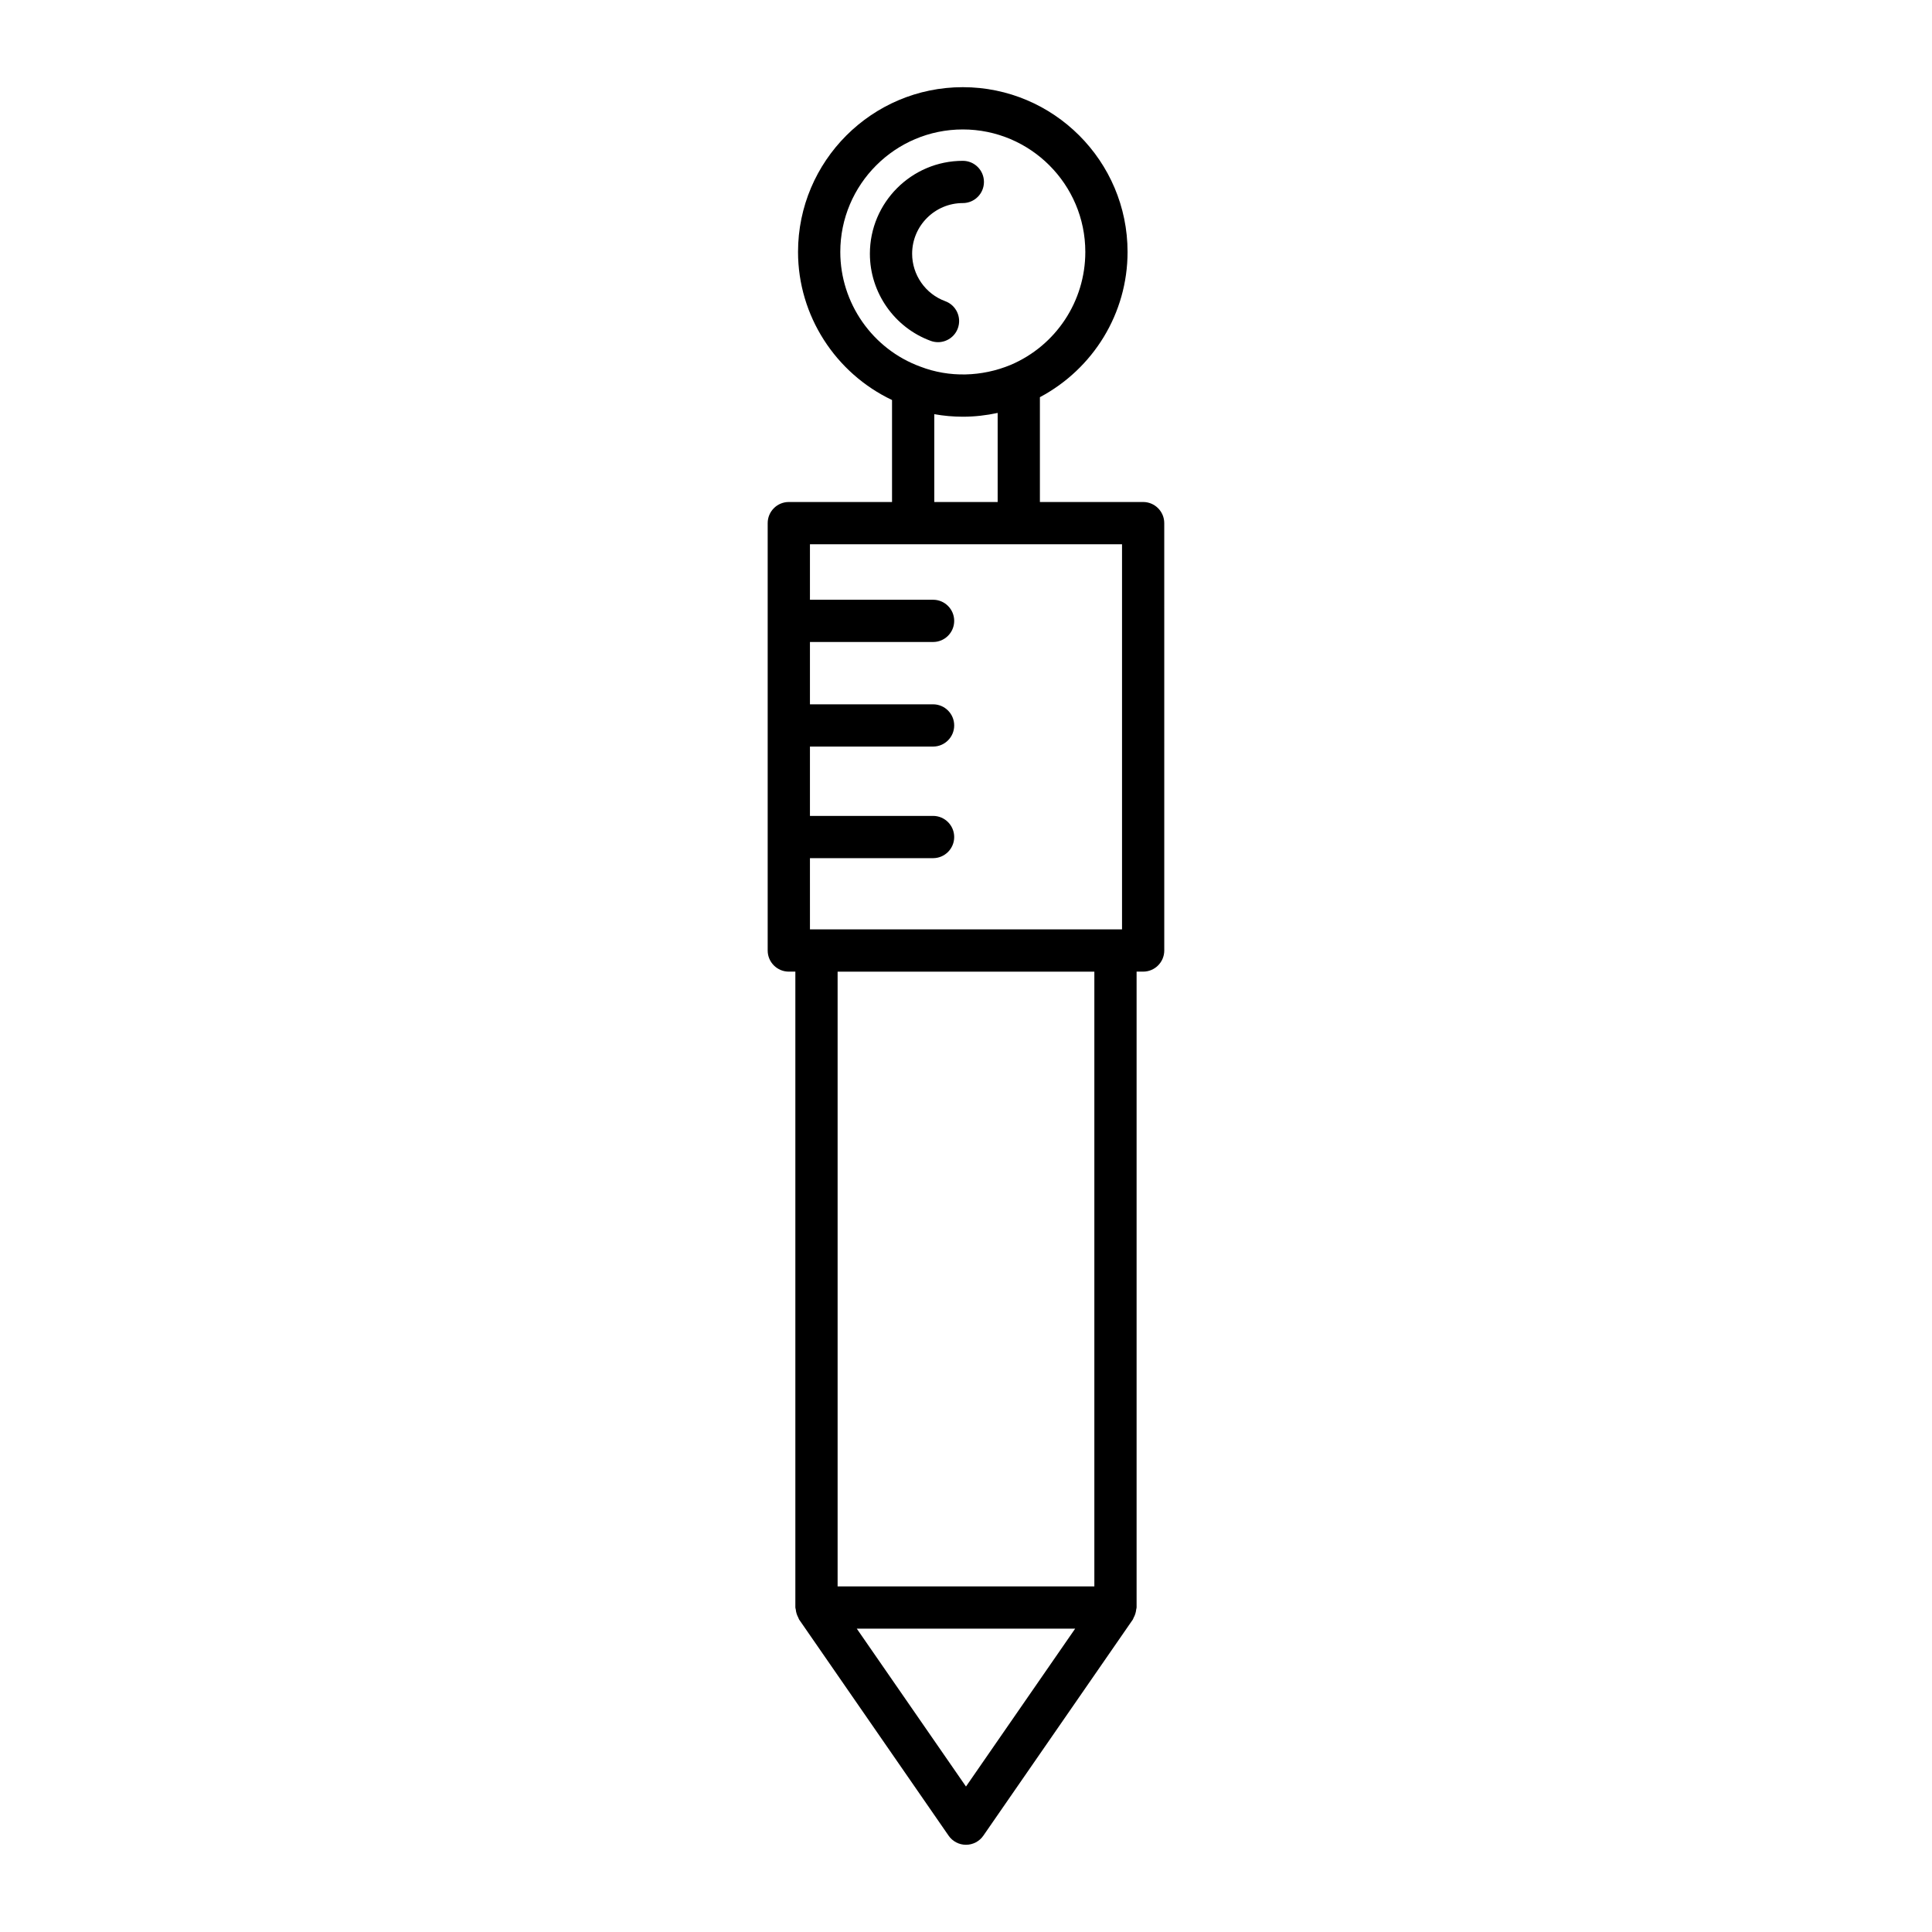 <?xml version="1.0" encoding="UTF-8"?>
<!-- Uploaded to: ICON Repo, www.svgrepo.com, Generator: ICON Repo Mixer Tools -->
<svg fill="#000000" width="800px" height="800px" version="1.1" viewBox="144 144 512 512" xmlns="http://www.w3.org/2000/svg">
 <g>
  <path d="m354.89 570.55c0.035 0.379 0.109 0.734 0.223 1.102 0.117 0.371 0.262 0.703 0.445 1.039 0.09 0.164 0.109 0.348 0.219 0.504l39.617 57.281c1.043 1.508 2.762 2.41 4.602 2.41 1.836 0 3.559-0.902 4.602-2.414l39.617-57.281c0.109-0.156 0.125-0.34 0.219-0.504 0.188-0.332 0.332-0.668 0.445-1.039 0.113-0.367 0.188-0.723 0.223-1.102 0.02-0.188 0.109-0.348 0.109-0.543v-168.51h1.734c3.09 0 5.598-2.508 5.598-5.598l-0.004-113.26c0-3.09-2.508-5.598-5.598-5.598h-27.355v-27.777c14.188-7.562 23.23-22.227 23.23-38.492 0-24.074-19.586-43.664-43.664-43.664s-43.664 19.586-43.664 43.664c0 16.891 9.93 32.137 24.91 39.242v27.027h-27.355c-3.09 0-5.598 2.508-5.598 5.598v113.26c0 3.09 2.508 5.598 5.598 5.598h1.734v168.51c0.004 0.195 0.094 0.355 0.113 0.543zm45.105 46.898-28.941-41.844h57.879zm34.02-53.039h-68.039v-162.91h68.039zm-67.328-353.64c0-17.902 14.566-32.465 32.469-32.465s32.465 14.562 32.465 32.465c0 13.062-7.781 24.816-19.777 29.93-7.68 3.18-16.273 3.41-23.922 0.469-12.703-4.637-21.234-16.855-21.234-30.398zm41.703 42.66v23.609h-16.793v-23.277c2.473 0.441 4.996 0.672 7.559 0.672 3.121 0 6.203-0.352 9.234-1.004zm-49.746 117.99h32.629c3.09 0 5.598-2.508 5.598-5.598s-2.508-5.598-5.598-5.598h-32.629v-18.375h32.629c3.09 0 5.598-2.508 5.598-5.598 0-3.09-2.508-5.598-5.598-5.598h-32.629v-16.516h32.629c3.09 0 5.598-2.508 5.598-5.598s-2.508-5.598-5.598-5.598h-32.629v-14.711h27.301c0.02 0 0.035 0.012 0.055 0.012 0.02 0 0.035-0.012 0.055-0.012h27.883c0.02 0 0.035 0.012 0.055 0.012 0.02 0 0.035-0.012 0.055-0.012h27.301v102.06h-82.703z"/>
  <path d="m392.58 234.68c2.281 0 4.43-1.41 5.258-3.68 1.059-2.902-0.434-6.117-3.336-7.18-5.25-1.918-8.777-6.969-8.777-12.57 0-7.406 6.027-13.434 13.434-13.434 3.09 0 5.598-2.508 5.598-5.598s-2.508-5.598-5.598-5.598c-13.582 0-24.629 11.047-24.629 24.629 0 10.281 6.481 19.559 16.129 23.09 0.633 0.227 1.281 0.34 1.922 0.34z"/>
 </g>
</svg>